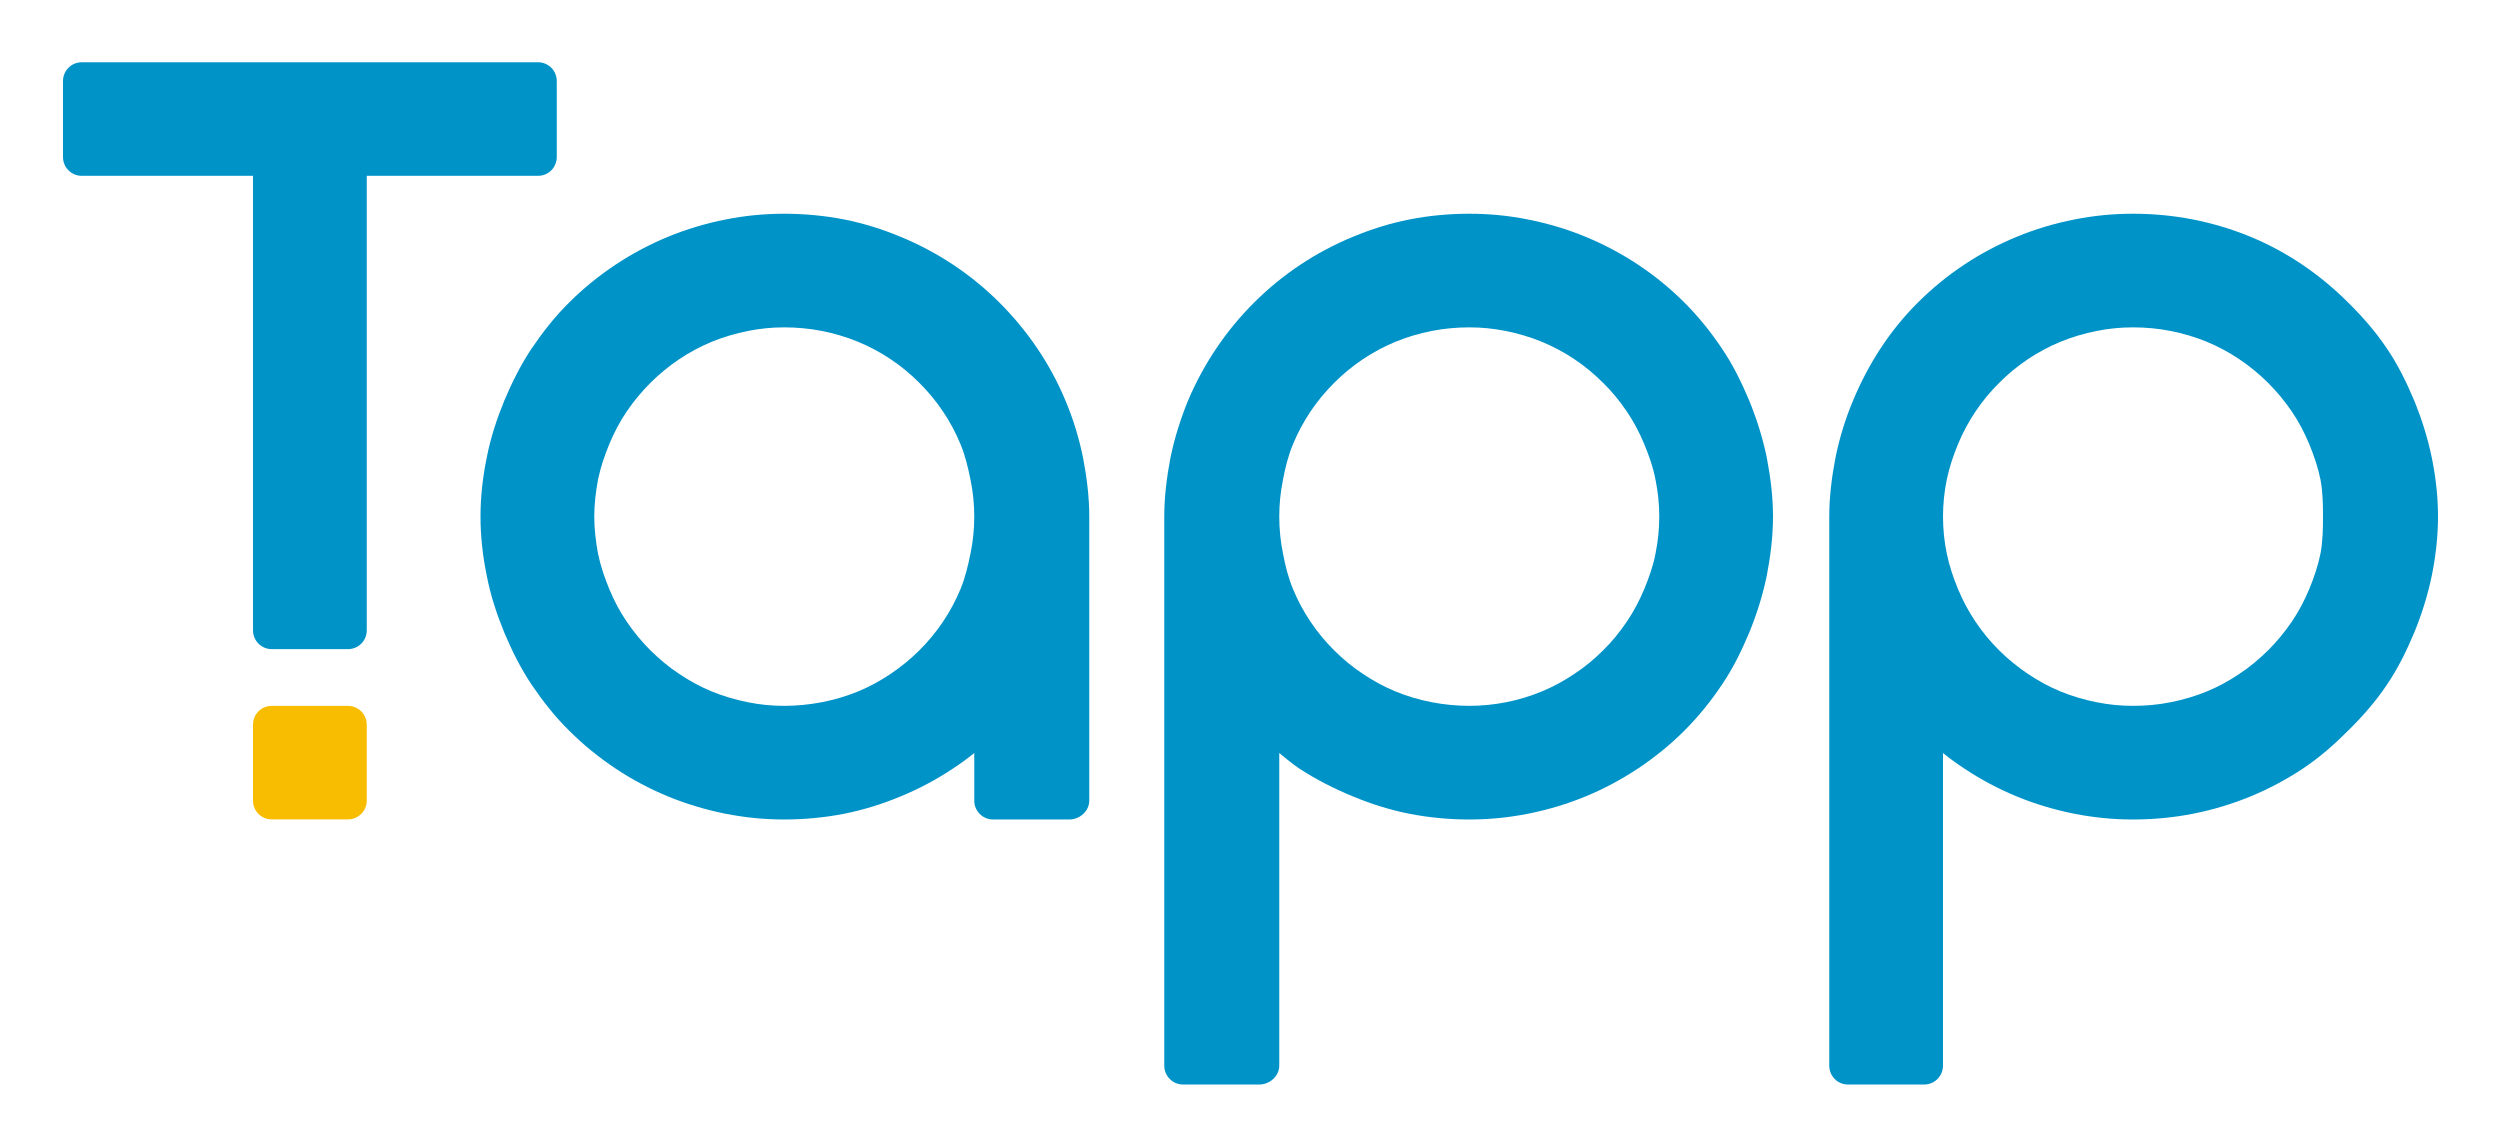 <svg width="109" height="50" viewBox="0 0 109 50" fill="none" xmlns="http://www.w3.org/2000/svg">
<path fill-rule="evenodd" clip-rule="evenodd" d="M3.565 2.715C3.107 2.715 2.747 3.082 2.747 3.536V6.845C2.747 7.3 3.107 7.666 3.565 7.666H11.031V27.48C11.031 27.934 11.391 28.302 11.849 28.302H15.173C15.631 28.302 15.991 27.934 15.991 27.48V7.666H23.457C23.915 7.666 24.275 7.3 24.275 6.845V3.536C24.275 3.082 23.915 2.715 23.457 2.715H3.565ZM34.194 9.319C33.322 9.319 32.493 9.4 31.632 9.57C30.782 9.738 29.932 9.992 29.125 10.323C27.523 10.986 26.051 11.958 24.82 13.184C24.198 13.796 23.675 14.467 23.185 15.186C22.705 15.906 22.323 16.67 21.986 17.47C21.659 18.269 21.386 19.099 21.223 19.947C21.048 20.796 20.95 21.658 20.95 22.522C20.95 23.388 21.048 24.253 21.223 25.102C21.386 25.95 21.659 26.779 21.986 27.579C22.323 28.378 22.705 29.144 23.185 29.863C23.675 30.582 24.198 31.25 24.82 31.861C25.43 32.474 26.117 33.026 26.836 33.507C27.555 33.987 28.329 34.394 29.125 34.725C29.932 35.056 30.782 35.309 31.632 35.479C32.493 35.647 33.322 35.73 34.194 35.73C35.055 35.73 35.959 35.647 36.81 35.479C37.66 35.309 38.466 35.056 39.262 34.725C40.069 34.394 40.832 33.987 41.551 33.507C41.878 33.295 42.183 33.07 42.478 32.832V34.909C42.478 35.364 42.848 35.73 43.295 35.73H46.62C47.077 35.73 47.492 35.364 47.492 34.909V22.522C47.492 21.658 47.383 20.796 47.219 19.947C47.045 19.099 46.794 18.269 46.456 17.47C45.791 15.868 44.799 14.411 43.568 13.184C42.336 11.956 40.872 10.986 39.262 10.323C38.466 9.992 37.66 9.738 36.81 9.57C35.959 9.4 35.055 9.319 34.194 9.319ZM64.06 9.319C63.188 9.319 62.294 9.4 61.444 9.57C60.593 9.738 59.787 9.992 58.991 10.323C57.378 10.986 55.917 11.958 54.686 13.184C53.454 14.411 52.473 15.868 51.797 17.47C51.47 18.269 51.209 19.099 51.034 19.947C50.871 20.796 50.762 21.658 50.762 22.522V46.463C50.762 46.918 51.132 47.285 51.579 47.285H54.904C55.361 47.285 55.776 46.918 55.776 46.463V32.832C56.07 33.07 56.331 33.295 56.648 33.507C57.378 33.987 58.184 34.394 58.991 34.725C59.787 35.056 60.593 35.309 61.444 35.479C62.294 35.647 63.188 35.73 64.06 35.73C64.932 35.73 65.771 35.647 66.621 35.479C67.471 35.309 68.332 35.056 69.128 34.725C69.935 34.394 70.687 33.987 71.417 33.507C72.136 33.026 72.823 32.474 73.434 31.861C74.044 31.25 74.589 30.582 75.069 29.863C75.559 29.144 75.93 28.378 76.268 27.579C76.595 26.779 76.856 25.95 77.031 25.102C77.194 24.253 77.303 23.388 77.303 22.522C77.303 21.658 77.194 20.796 77.031 19.947C76.856 19.099 76.595 18.269 76.268 17.47C75.93 16.67 75.559 15.906 75.069 15.186C74.589 14.467 74.044 13.796 73.434 13.184C72.201 11.956 70.738 10.986 69.128 10.323C68.332 9.992 67.471 9.738 66.621 9.57C65.771 9.4 64.932 9.319 64.06 9.319ZM92.999 9.319C92.138 9.319 91.288 9.4 90.438 9.57C89.587 9.738 88.726 9.992 87.931 10.323C86.317 10.986 84.857 11.958 83.625 13.184C82.393 14.411 81.456 15.868 80.791 17.47C80.453 18.269 80.203 19.099 80.028 19.947C79.865 20.796 79.756 21.658 79.756 22.522V46.463C79.756 46.918 80.115 47.285 80.573 47.285H83.898C84.344 47.285 84.715 46.918 84.715 46.463V32.832C85.009 33.07 85.315 33.295 85.642 33.507C86.361 33.987 87.124 34.394 87.931 34.725C88.726 35.056 89.587 35.309 90.438 35.479C91.288 35.647 92.138 35.73 92.999 35.73C93.871 35.73 94.765 35.647 95.615 35.479C96.476 35.309 97.316 35.056 98.122 34.725C98.918 34.394 99.692 33.987 100.411 33.507C101.13 33.026 101.763 32.474 102.373 31.861C102.994 31.25 103.583 30.582 104.063 29.863C104.553 29.144 104.924 28.378 105.262 27.579C105.589 26.779 105.85 25.95 106.025 25.102C106.199 24.253 106.297 23.388 106.297 22.522C106.297 21.658 106.199 20.796 106.025 19.947C105.85 19.099 105.589 18.269 105.262 17.47C104.924 16.67 104.553 15.906 104.063 15.186C103.583 14.467 102.994 13.796 102.373 13.184C101.143 11.959 99.728 10.989 98.122 10.323C97.316 9.992 96.476 9.738 95.615 9.57C94.765 9.4 93.871 9.319 92.999 9.319ZM34.194 14.273C34.739 14.273 35.294 14.324 35.829 14.429C36.363 14.534 36.908 14.694 37.409 14.901C38.412 15.316 39.317 15.922 40.08 16.689C40.853 17.455 41.464 18.365 41.878 19.366C42.085 19.866 42.205 20.384 42.314 20.914C42.423 21.444 42.478 21.983 42.478 22.522C42.478 23.063 42.423 23.604 42.314 24.134C42.205 24.664 42.085 25.182 41.878 25.682C41.464 26.683 40.853 27.593 40.08 28.359C39.698 28.741 39.273 29.083 38.826 29.384C38.379 29.685 37.91 29.941 37.409 30.148C36.403 30.562 35.282 30.774 34.194 30.775C33.649 30.775 33.147 30.725 32.613 30.619C32.09 30.513 31.534 30.355 31.033 30.148C30.531 29.941 30.062 29.685 29.616 29.384C29.158 29.083 28.755 28.741 28.362 28.359C27.981 27.977 27.632 27.557 27.327 27.107C27.021 26.659 26.771 26.18 26.564 25.682C26.357 25.182 26.182 24.664 26.073 24.134C25.975 23.604 25.91 23.063 25.91 22.522C25.91 21.983 25.975 21.444 26.073 20.914C26.182 20.384 26.357 19.866 26.564 19.366C26.771 18.867 27.021 18.387 27.327 17.938C27.632 17.488 27.981 17.071 28.362 16.689C29.136 15.922 30.03 15.316 31.033 14.901C31.534 14.694 32.09 14.534 32.613 14.429C33.147 14.324 33.649 14.273 34.194 14.273ZM64.06 14.273C64.605 14.273 65.106 14.324 65.64 14.429C66.174 14.534 66.719 14.694 67.221 14.901C68.223 15.316 69.128 15.922 69.891 16.689C70.284 17.071 70.621 17.488 70.927 17.938C71.232 18.387 71.483 18.867 71.69 19.366C71.897 19.866 72.082 20.384 72.18 20.914C72.289 21.444 72.344 21.983 72.344 22.522C72.344 23.063 72.289 23.604 72.18 24.134C72.082 24.664 71.897 25.182 71.69 25.682C71.483 26.18 71.232 26.659 70.927 27.107C70.621 27.557 70.284 27.977 69.891 28.359C69.51 28.741 69.095 29.083 68.638 29.384C68.191 29.685 67.722 29.941 67.221 30.148C66.215 30.562 65.148 30.774 64.06 30.775C62.971 30.774 61.85 30.562 60.844 30.148C60.343 29.941 59.874 29.685 59.427 29.384C58.969 29.083 58.555 28.741 58.174 28.359C57.401 27.595 56.79 26.684 56.375 25.682C56.168 25.182 56.037 24.664 55.939 24.134C55.83 23.604 55.776 23.063 55.776 22.522C55.776 21.983 55.83 21.444 55.939 20.914C56.037 20.384 56.168 19.866 56.375 19.366C56.789 18.365 57.4 17.455 58.174 16.689C58.937 15.922 59.841 15.316 60.844 14.901C61.346 14.694 61.891 14.534 62.425 14.429C62.959 14.324 63.515 14.273 64.06 14.273ZM92.999 14.273C93.544 14.273 94.111 14.324 94.634 14.429C95.168 14.534 95.713 14.694 96.215 14.901C97.217 15.316 98.111 15.922 98.885 16.689C99.267 17.071 99.615 17.488 99.921 17.938C100.226 18.387 100.476 18.867 100.684 19.366C100.891 19.866 101.065 20.384 101.174 20.914C101.272 21.444 101.283 21.983 101.283 22.522C101.283 23.063 101.272 23.604 101.174 24.134C101.065 24.664 100.891 25.182 100.684 25.682C100.476 26.18 100.226 26.659 99.921 27.107C99.615 27.557 99.267 27.977 98.885 28.359C98.493 28.741 98.089 29.083 97.632 29.384C97.185 29.685 96.716 29.941 96.215 30.148C95.713 30.355 95.168 30.513 94.634 30.619C94.111 30.725 93.544 30.775 92.999 30.775C92.454 30.775 91.953 30.725 91.419 30.619C90.885 30.513 90.34 30.355 89.838 30.148C89.337 29.941 88.868 29.685 88.421 29.384C87.974 29.083 87.549 28.741 87.168 28.359C86.395 27.595 85.784 26.684 85.369 25.682C85.162 25.182 84.988 24.664 84.879 24.134C84.77 23.604 84.715 23.063 84.715 22.522C84.715 21.983 84.77 21.444 84.879 20.914C84.988 20.384 85.162 19.866 85.369 19.366C85.783 18.365 86.394 17.455 87.168 16.689C87.931 15.922 88.835 15.316 89.838 14.901C90.34 14.694 90.885 14.534 91.419 14.429C91.953 14.324 92.454 14.273 92.999 14.273Z" fill="#0093C8"/>
<path fill-rule="evenodd" clip-rule="evenodd" d="M11.849 30.775H15.173C15.62 30.775 15.991 31.142 15.991 31.597V34.905C15.991 35.36 15.62 35.726 15.173 35.726H11.849C11.391 35.726 11.031 35.36 11.031 34.905V31.597C11.031 31.142 11.391 30.775 11.849 30.775Z" fill="#F8BC01"/>
</svg>
